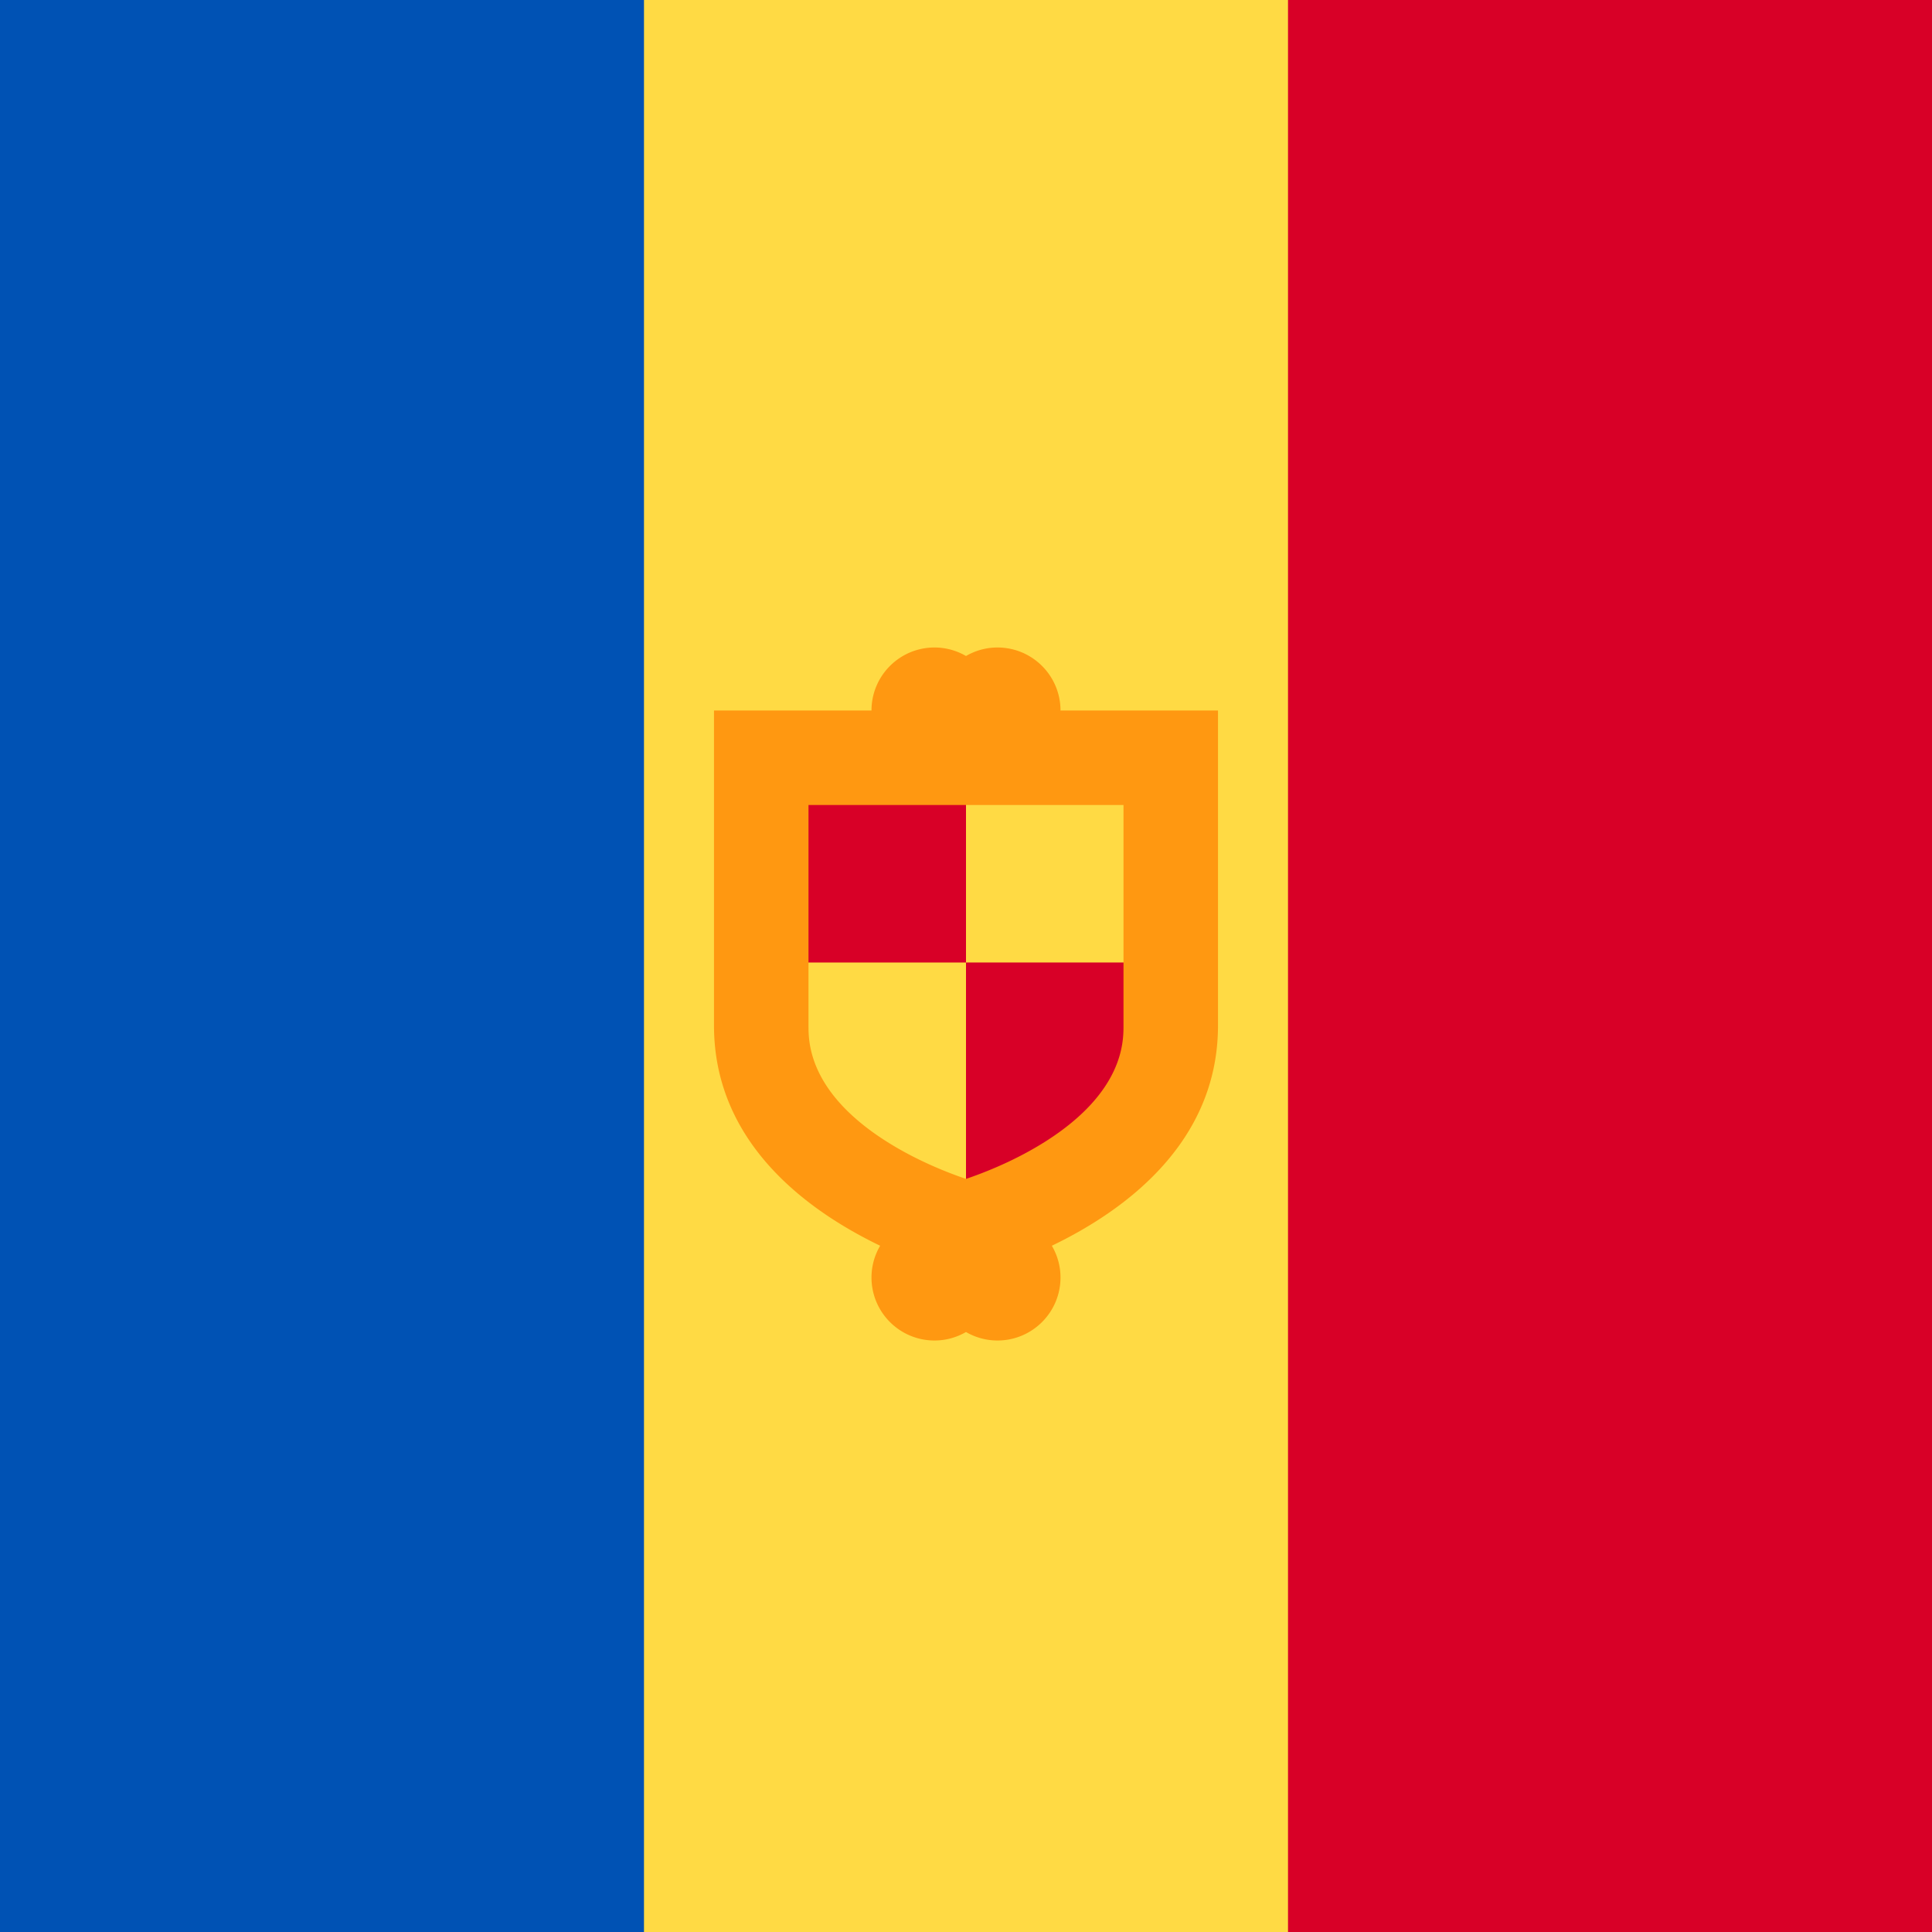 <svg xmlns="http://www.w3.org/2000/svg" viewBox="0 0 512 512" style="enable-background:new 0 0 512 512" xml:space="preserve"><path style="fill:#ffda44" d="M0 0h512v512H0z"/><path style="fill:#0052b4" d="M0 0h170.663v512H0z"/><path style="fill:#d80027" d="M341.337 0H512v512H341.337zM256 321.855v-66.783h50.087v25.043c0 4.351-8.348 20.292-28.951 33.391-7.805 4.964-15.882 6.56-21.136 8.349z"/><path style="fill:#d80027" d="M205.913 204.989H256v50.087h-50.087z"/><path style="fill:#ff9811" d="M281.043 188.29c0-9.22-7.475-16.696-16.696-16.696-3.045 0-5.89.828-8.348 2.252a16.594 16.594 0 0 0-8.348-2.252c-9.22 0-16.696 7.475-16.696 16.696h-41.739v83.477c0 31.077 24.68 49.05 44.033 58.366a16.605 16.605 0 0 0-2.294 8.418c0 9.22 7.475 16.696 16.696 16.696 3.045 0 5.89-.828 8.348-2.252a16.594 16.594 0 0 0 8.348 2.252c9.22 0 16.696-7.475 16.696-16.696 0-3.074-.846-5.945-2.295-8.418 19.354-9.316 44.034-27.288 44.034-58.366V188.29h-41.739zm16.696 83.477c0 4.351 0 17.589-20.604 30.688-7.805 4.962-15.882 8.179-21.136 9.968-5.254-1.79-13.331-5.006-21.136-9.968-20.604-13.098-20.604-26.337-20.604-30.688v-58.434h83.478v58.434z"/></svg>